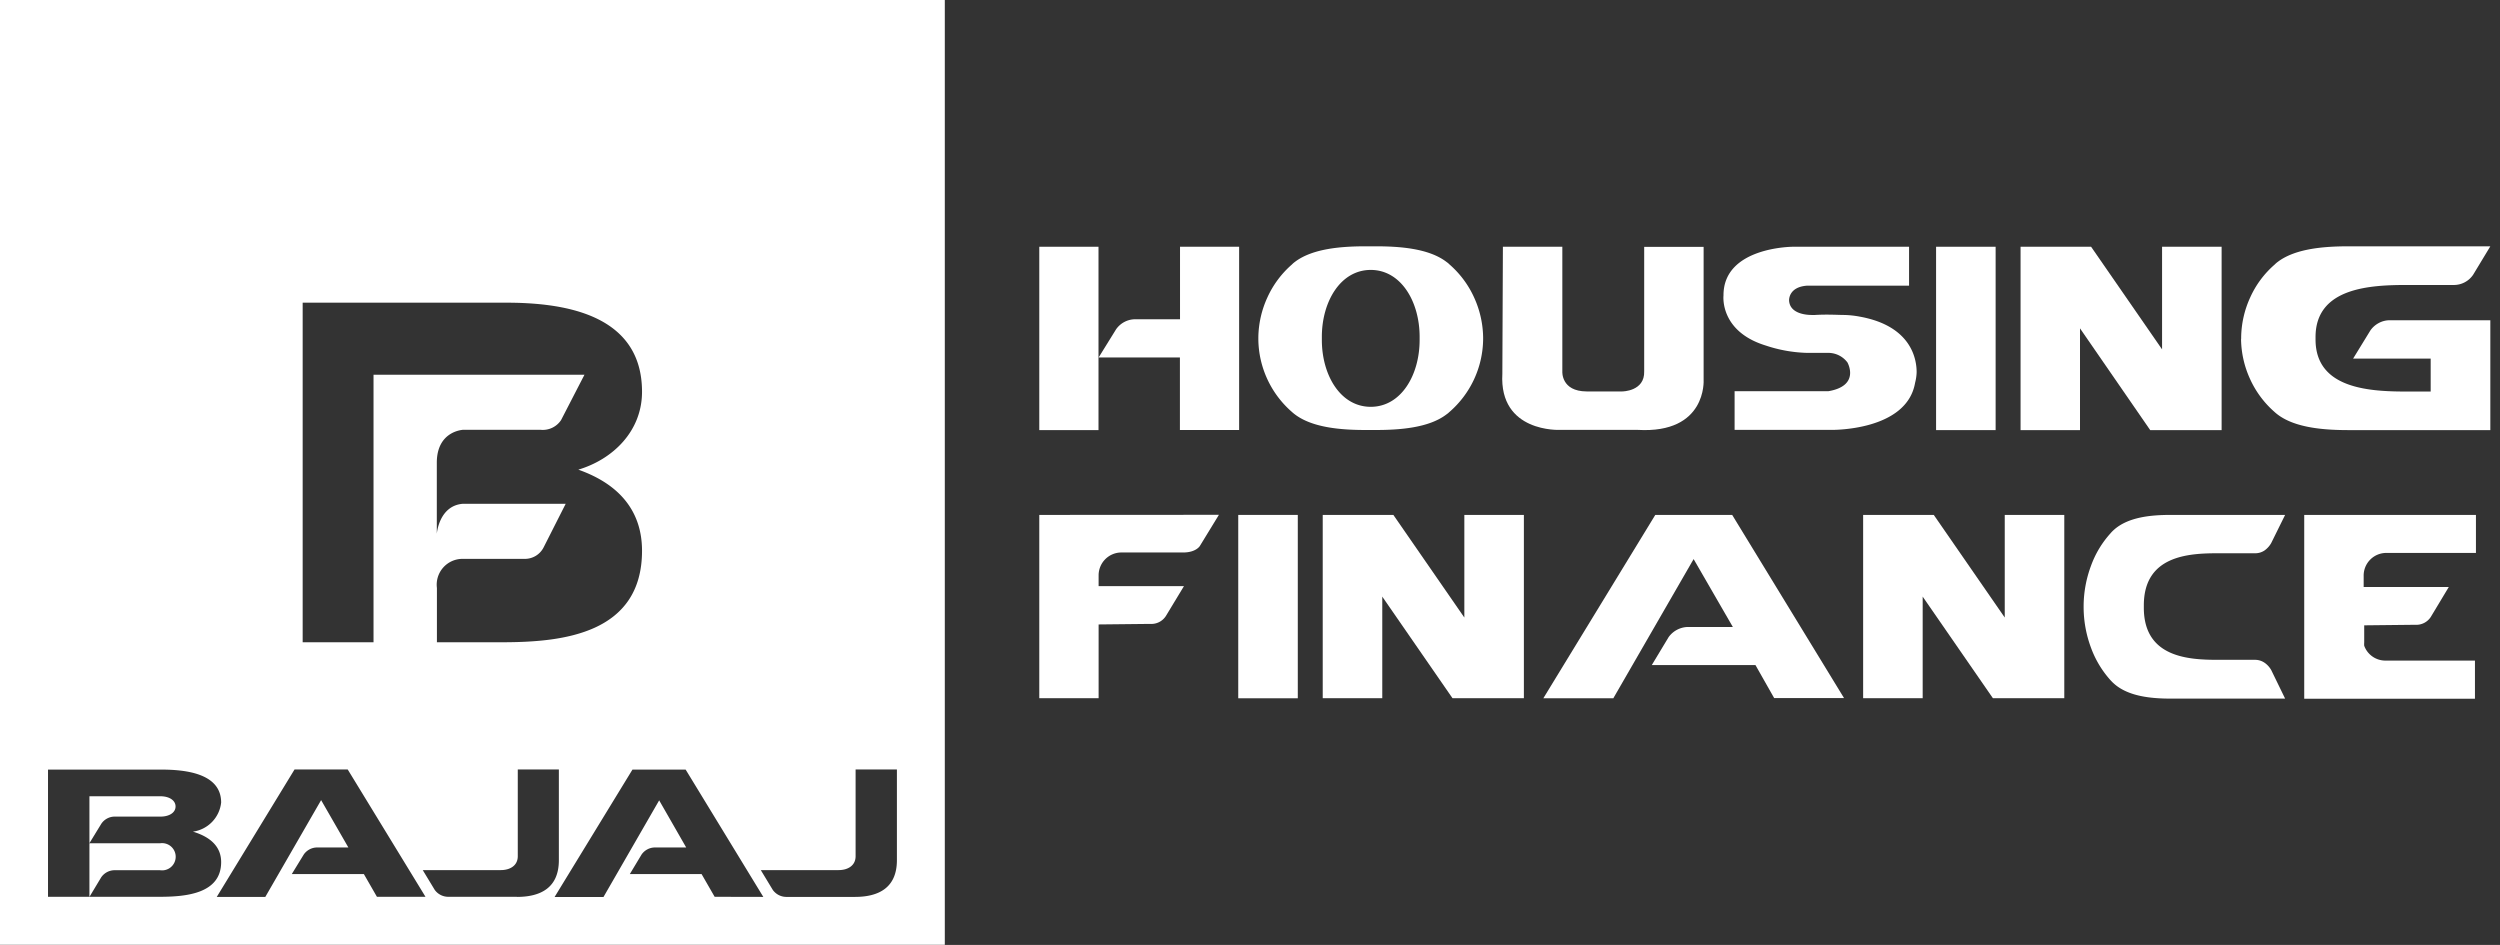 <svg id="Layer_1" data-name="Layer 1" xmlns="http://www.w3.org/2000/svg" viewBox="0 0 227.56 86.01"><rect x="0" y="0" width="227.56" height="86.01" fill="#333333" stroke="none"/><defs><style>.cls-1,.cls-2{fill:#fff;}.cls-2{fill-rule:evenodd;}</style></defs><path class="cls-1" d="M10.43,79.21h4.13a1.24,1.24,0,1,0,0-2.45H8.14v4.88l1.07-1.78A1.49,1.49,0,0,1,10.43,79.21Z"/><path class="cls-1" d="M10.43,74.33h4.19c.75,0,1.36-.34,1.36-.92s-.61-.93-1.36-.93H8.14v4.27L9.21,75A1.47,1.47,0,0,1,10.43,74.33Z"/><path class="cls-1" d="M0,0V86H86V0ZM27.55,27.55H46c4.77,0,12.44.77,12.44,8.11,0,3.61-2.68,6.16-5.8,7.09,3.88,1.37,5.8,3.91,5.8,7.38,0,7.58-7.28,8.3-12.44,8.33H39.77V53.52a2.35,2.35,0,0,1,2.31-2.65l5.64,0a1.91,1.91,0,0,0,1.77-1.06l2-3.95-9.4,0c-2.14.2-2.33,2.73-2.33,2.73V42.12c0-2.92,2.42-3,2.42-3h7a2,2,0,0,0,1.89-.88l2.13-4.13H34V58.46H27.55ZM14.62,81.63H4.37V70.05H14.62c2.11,0,5.51.28,5.51,3a3,3,0,0,1-2.57,2.65c1.73.52,2.57,1.47,2.57,2.77C20.13,81.35,16.91,81.62,14.62,81.63Zm19.69,0-1.19-2.07H26.56l1.09-1.78a1.49,1.49,0,0,1,1.22-.64h2.84l-2.48-4.31-5.08,8.81H19.73l7.08-11.6h4.84l7.08,11.59Zm12.74,0H40.79A1.52,1.52,0,0,1,39.57,81L38.48,79.2h7.1c.86,0,1.55-.42,1.55-1.26v-7.9h3.74V78.3C50.87,80.8,49.22,81.64,47.05,81.64Zm18,0-1.19-2.07H57.33l1.07-1.78a1.49,1.49,0,0,1,1.22-.64h2.84L60,72.85l-5.07,8.8H50.48l7.09-11.6h4.84l7.07,11.59ZM81.64,78.3c0,2.5-1.65,3.34-3.82,3.34H71.56A1.52,1.52,0,0,1,70.34,81L69.25,79.2h7.08c.86,0,1.55-.42,1.55-1.26v-7.9h3.76Z"/><rect class="cls-1" x="104.46" y="51.93"/><rect class="cls-1" x="176.23" y="22.46" width="5.42" height="16.69"/><path class="cls-1" d="M204,30.8v-.11a9,9,0,0,1,.82-3.61,8.67,8.67,0,0,1,2.23-3,2.26,2.26,0,0,1,.29-.25c1.64-1.24,4.34-1.41,6.47-1.41h12.87L225.12,25a2.11,2.11,0,0,1-1.76.94h-4.24c-3.31,0-8.35.21-8.35,4.74v.22c0,4.53,5,4.74,8.35,4.74h2.13v-3h-7.06l1.57-2.56a2.19,2.19,0,0,1,.77-.68,2.11,2.11,0,0,1,1-.25h9.15v10H213.8c-2.13,0-4.83-.17-6.47-1.41a3.36,3.36,0,0,1-.29-.24,8.81,8.81,0,0,1-2.23-3,9,9,0,0,1-.82-3.61Z"/><path class="cls-1" d="M136.8,22.46h5.41V33.82s-.12,1.8,2.21,1.81h3.24s2.06,0,2-1.83V22.47h5.41V34.59s.31,4.9-6,4.54h-7.07s-5.56.28-5.25-5.11Z"/><polygon class="cls-1" points="196.8 22.46 196.8 31.8 190.34 22.46 183.92 22.46 183.92 39.15 189.33 39.15 189.33 29.89 189.38 29.96 195.72 39.15 202.22 39.15 202.22 22.46 196.8 22.46"/><path class="cls-1" d="M174.46,33.87c0-1.09-.4-4.21-5.24-5.06h0a8.72,8.72,0,0,0-1.32-.14c-.64,0-1.54-.07-2.69,0h-.29c-.6,0-2-.15-2.07-1.31,0,0-.09-1.25,1.67-1.36l9.25,0V22.46H163.21s-6.36,0-6.33,4.44c0,0-.38,3.25,3.84,4.55a12.87,12.87,0,0,0,3.74.67s1.78,0,2,0a2.18,2.18,0,0,1,1.7.87s1.21,2.12-1.74,2.62h-8.53v3.52h8.77s6.9.14,7.66-4.29A4.21,4.21,0,0,0,174.46,33.87Z"/><rect class="cls-1" x="94.6" y="22.46" width="5.39" height="16.69"/><path class="cls-1" d="M107.41,22.46v6.6h-4.07a2.13,2.13,0,0,0-1.76.93L100,32.54h7.4v6.6h5.39V22.46Z"/><path class="cls-2" d="M135,30.69a9,9,0,0,0-.82-3.61,8.8,8.8,0,0,0-2.23-3l-.15-.14-.07-.05-.08-.06c-1.63-1.24-4.33-1.41-6.46-1.41h-.84c-2.13,0-4.83.17-6.47,1.41a2.26,2.26,0,0,0-.29.25,8.8,8.8,0,0,0-2.23,3,9,9,0,0,0-.82,3.61v.22a8.88,8.88,0,0,0,3.05,6.58,3.36,3.36,0,0,0,.29.24c1.64,1.24,4.34,1.41,6.47,1.41h.84c2.13,0,4.83-.17,6.46-1.41l.08-.06.07-.05.11-.1,0,0A8.88,8.88,0,0,0,135,30.91v-.22Zm-5.78.25c0,3.22-1.7,6.09-4.45,6.09s-4.45-2.87-4.45-6.09v-.28c0-3.21,1.7-6.09,4.45-6.09s4.45,2.88,4.45,6.09v.28Z"/><path class="cls-1" d="M154.16,50.89l-7.31,12.67h-6.37l10.19-16.69h7l10.18,16.67h-6.36l-1.7-3h-9.44L151.88,58a2.21,2.21,0,0,1,1.76-.93h4.09Z"/><rect class="cls-1" x="112.71" y="46.87" width="5.42" height="16.69"/><polygon class="cls-1" points="133.29 46.87 133.29 56.21 126.83 46.87 120.4 46.87 120.4 63.55 125.82 63.55 125.82 54.3 125.87 54.38 132.21 63.55 138.71 63.55 138.71 46.87 133.29 46.87"/><polygon class="cls-1" points="182.48 46.87 182.48 56.21 176.02 46.87 169.59 46.87 169.59 63.55 175.01 63.55 175.01 54.3 175.06 54.38 181.4 63.55 187.9 63.55 187.9 46.87 182.48 46.87"/><path class="cls-1" d="M94.6,46.87V63.55H100V56.84l4.7-.05a1.57,1.57,0,0,0,1.43-.73l1.64-2.71-7.77,0v-1a2.08,2.08,0,0,1,2-2.06h5.69c1.19,0,1.53-.6,1.53-.6l1.73-2.83Z"/><path class="cls-1" d="M215.15,52.43v1l7.75,0-1.63,2.71a1.57,1.57,0,0,1-1.43.73l-4.64.05,0,1.55a2,2,0,0,0,0,.31,2.05,2.05,0,0,0,1.93,1.35l6.72,0h1.43v3.47H209.74V46.87h15.63v3.46l-8.15,0A2.06,2.06,0,0,0,215.15,52.43Z"/><path class="cls-2" d="M189.66,55.1v.22a10.64,10.64,0,0,0,.66,3.61,9.05,9.05,0,0,0,1.8,3c.08.08.16.17.24.24,1.32,1.24,3.5,1.42,5.23,1.42H208L206.74,61a2,2,0,0,0-.62-.68,1.52,1.52,0,0,0-.81-.26h-3.43c-2.67,0-6.74-.21-6.74-4.74V55.1c0-4.53,4.07-4.74,6.74-4.74h3.43a1.51,1.51,0,0,0,.81-.25,2.08,2.08,0,0,0,.62-.69L208,46.87H197.59c-1.73,0-3.91.17-5.23,1.41a2.89,2.89,0,0,0-.24.25,8.9,8.9,0,0,0-1.8,3A10.64,10.64,0,0,0,189.66,55.1Z"/></svg>